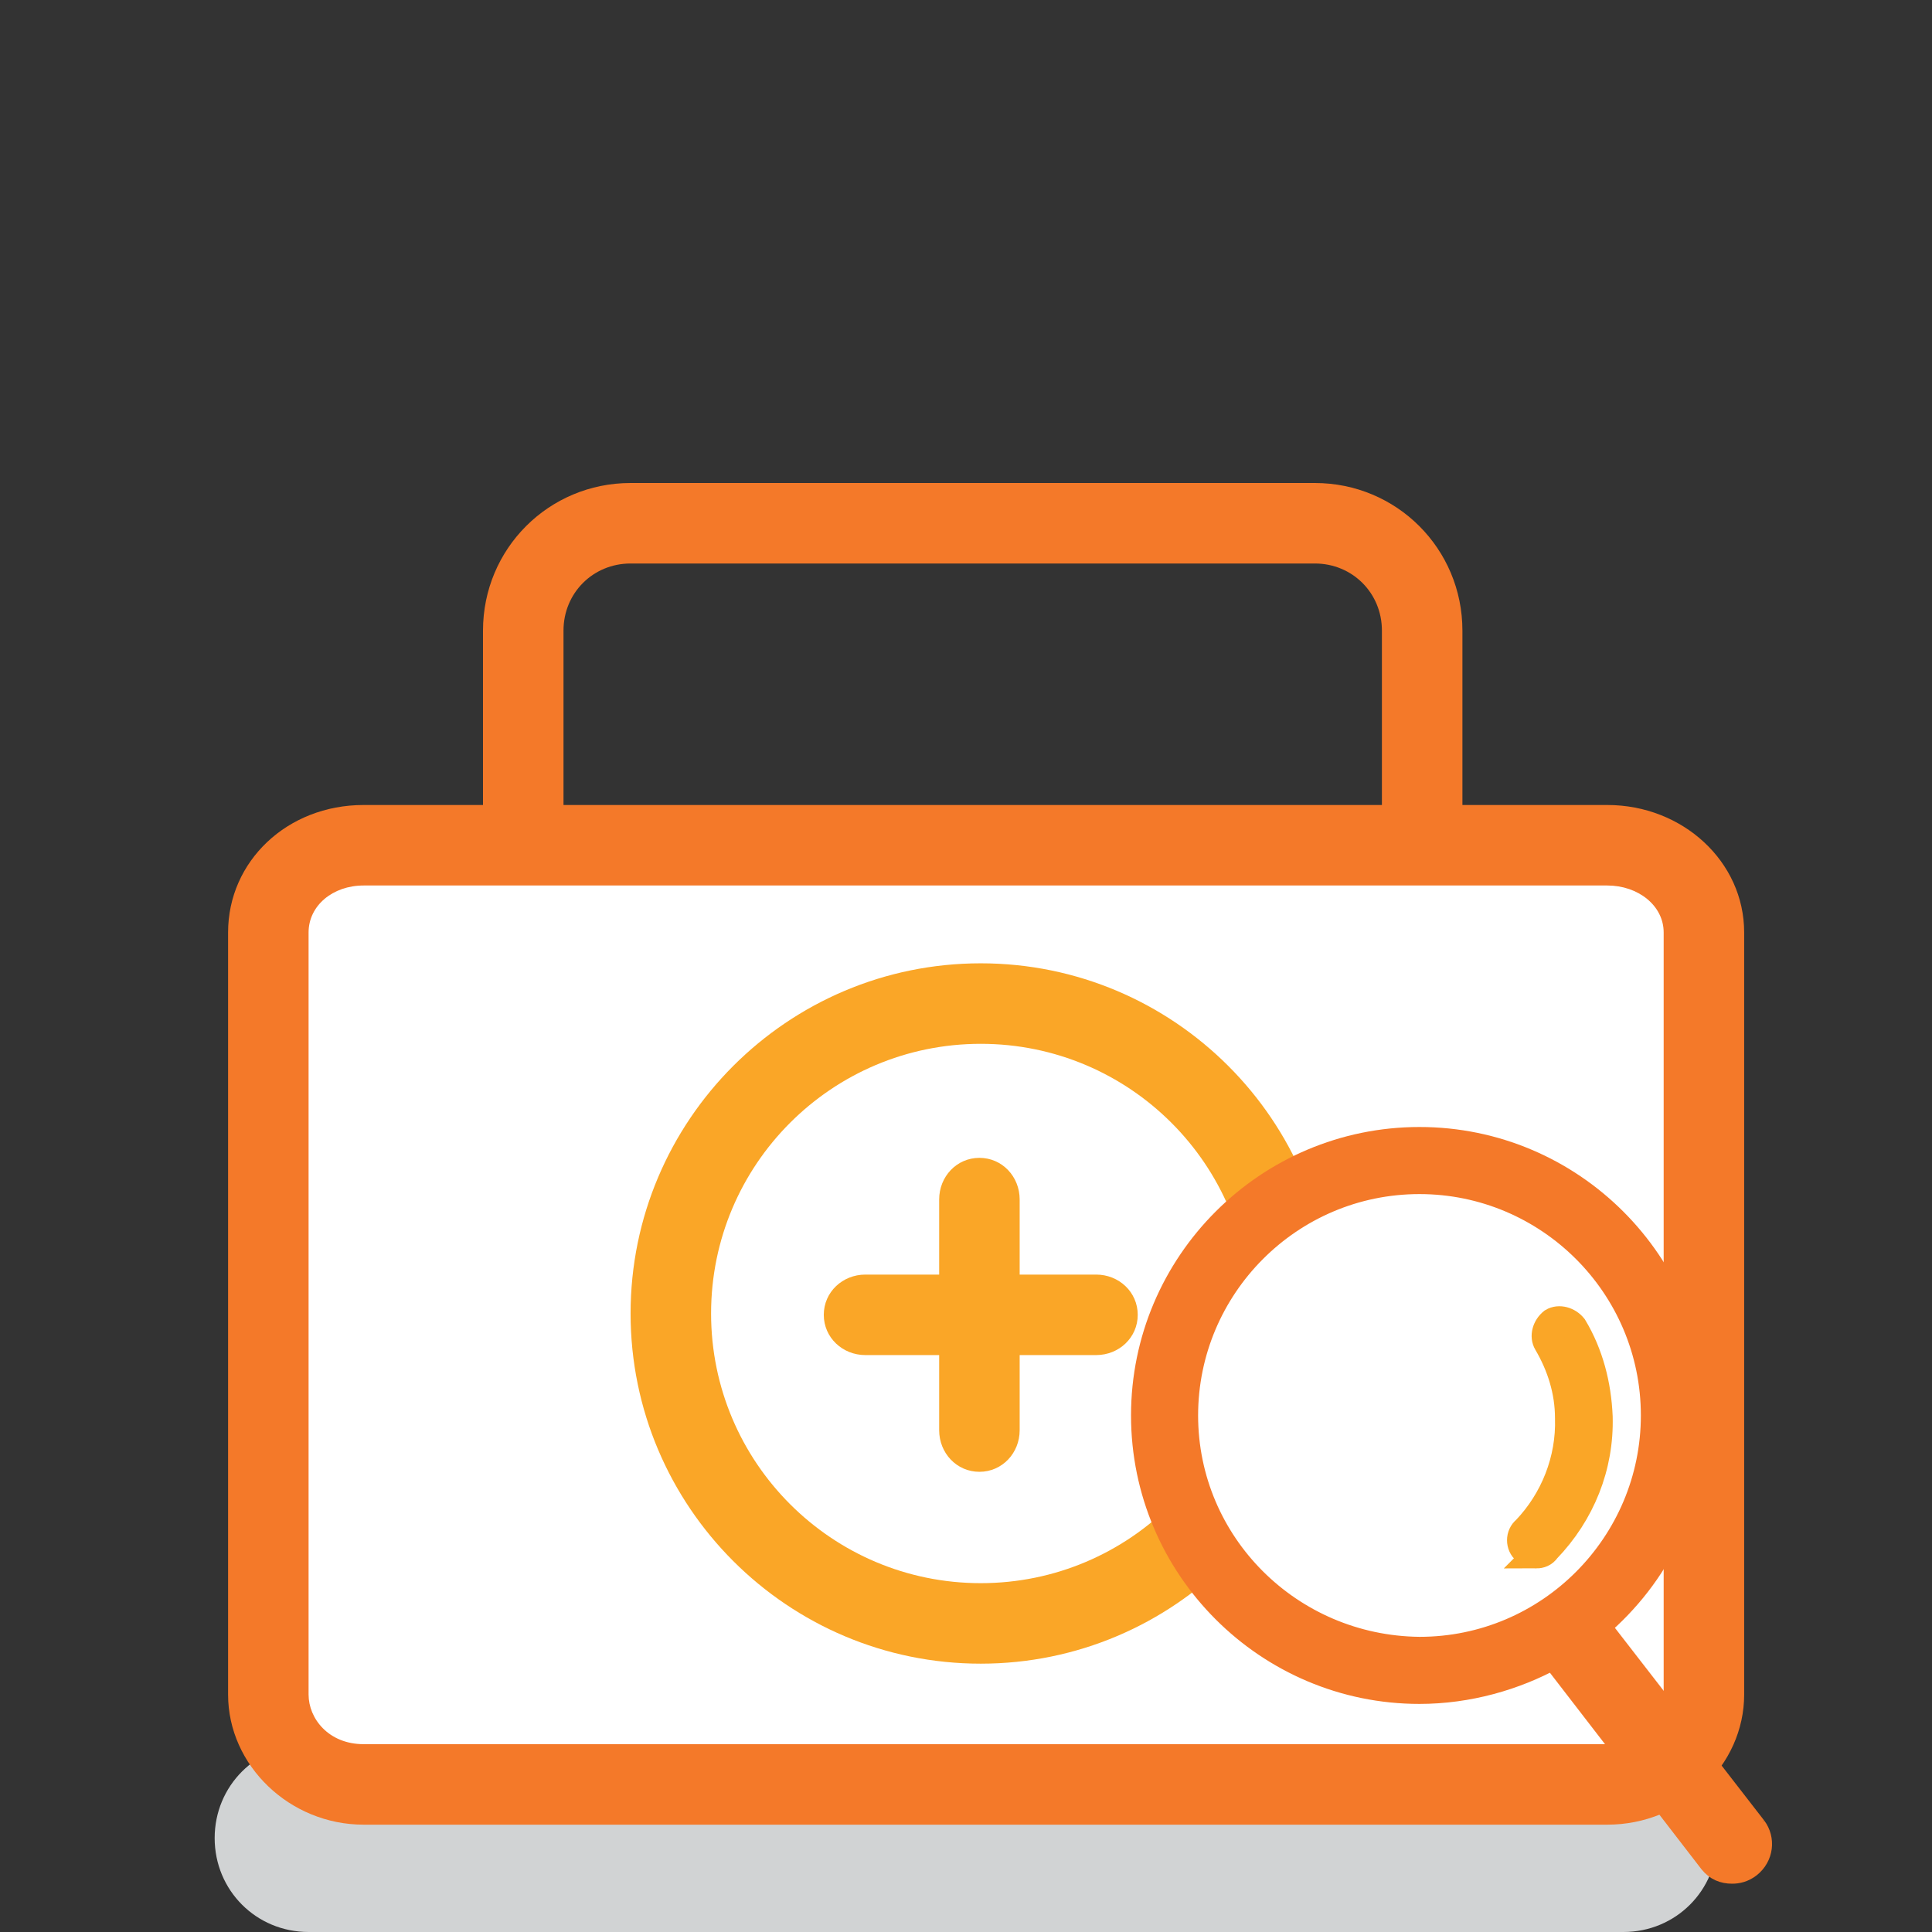 <?xml version="1.0" encoding="UTF-8"?>
<!DOCTYPE svg  PUBLIC '-//W3C//DTD SVG 1.1//EN'  'http://www.w3.org/Graphics/SVG/1.1/DTD/svg11.dtd'>
<svg enable-background="new 0 0 144 144" version="1.1" viewBox="0 0 144 144" xml:space="preserve" xmlns="http://www.w3.org/2000/svg">
<rect x="0" y="0" width="144" height="144" fill="#333333" stroke="none"/>
<g display="none">
		<rect x="-346.5" y="-1218.5" width="2561" height="2183" display="inline" fill="#00918F" stroke="#fff" stroke-miterlimit="10"/>
</g>
	<path d="m128 137c0 3.9-3.1 7-7 7h-98c-3.9 0-7-3.1-7-7s3.1-7 7-7h98c3.9 0 7 3.1 7 7z" fill="#D1D3D4"/>
		<path d="m109 78c0 6.1-4.9 11-11 11h-51c-6.1 0-11-4.9-11-11v-31c0-6.1 4.9-11 11-11h51c6.1 0 11 4.9 11 11v31zm-6-31c0-2.8-2.2-5-5-5h-51c-2.8 0-5 2.2-5 5v31c0 2.8 2.2 5 5 5h51c2.8 0 5-2.2 5-5v-31z" fill="#F47929"/>
		<path d="m127 126.3c0 3.6-3.1 6.7-7.2 6.7h-92.7c-4.1 0-7.1-3.1-7.1-6.7v-56.8c0-3.6 3-6.5 7.1-6.5h92.7c4.1 0 7.2 2.9 7.2 6.5v56.8z" fill="#fff"/>
		<path d="m119.8 136h-92.7c-5.5 0-10.1-4.4-10.1-9.7v-56.8c0-5.3 4.4-9.5 10.1-9.5h92.7c5.6 0 10.2 4.2 10.2 9.5v56.8c0 5.3-4.6 9.7-10.2 9.7zm-92.7-70c-2.3 0-4.1 1.5-4.1 3.5v56.8c0 1.8 1.5 3.7 4.1 3.7h92.7c2.5 0 4.2-1.9 4.2-3.7v-56.8c0-2-1.9-3.5-4.2-3.5h-92.7z" fill="#F47929"/>
		<path d="m81.7 95h-5.7v-5.6c0-1.7-1.3-3.1-3-3.1s-3 1.4-3 3.1v5.6h-5.5c-1.7 0-3.1 1.3-3.1 3s1.4 3 3.1 3h5.5v5.6c0 1.7 1.3 3.1 3 3.1s3-1.4 3-3.1v-5.6h5.7c1.7 0 3.1-1.3 3.1-3s-1.4-3-3.1-3z" fill="#FAA627"/>
		<path d="m73.1 124c-14.4 0-26.1-11.7-26.1-26.1s11.7-26.1 26.1-26.1 26.1 11.7 26.1 26.1-11.7 26.1-26.1 26.1zm0-46.2c-11.1 0-20.1 9-20.1 20.1s9 20.1 20.1 20.1 20.1-9 20.1-20.1-9-20.1-20.1-20.1z" fill="#FAA627"/>
		<circle cx="106.8" cy="105.5" r="19" fill="#fff"/>
		<path d="m130.7 136.3l-11.7-15.1c4.5-3.8 7.3-9.4 7.3-15.7 0-11.3-9.2-20.5-20.5-20.5s-20.5 9.2-20.5 20.5 9.2 20.5 20.5 20.5c3.6 0 7.1-1 10-2.6l11.8 15.3c0.4 0.5 0.9 0.7 1.5 0.7 0.4 0 0.8-0.1 1.2-0.4 0.9-0.7 1-1.9 0.4-2.7zm-42.4-30.8c0-9.6 7.8-17.5 17.5-17.5 9.6 0 17.5 7.8 17.5 17.5 0 9.6-7.8 17.5-17.5 17.5-9.7-0.1-17.5-7.9-17.5-17.5z" fill="#F47929" stroke="#F47929" stroke-miterlimit="10" stroke-width="2"/>
		<path d="m114.5 115.9c-0.3 0-0.6-0.1-0.8-0.3-0.5-0.4-0.5-1.2 0-1.6 2.1-2.2 3.3-5.2 3.2-8.3 0-2-0.6-3.9-1.6-5.6-0.3-0.5-0.1-1.2 0.4-1.6 0.5-0.3 1.2-0.1 1.6 0.4 1.2 2 1.8 4.3 1.9 6.7 0.1 3.7-1.3 7.2-3.9 9.9-0.2 0.3-0.5 0.4-0.8 0.4z" fill="#FAA627" stroke="#FAA627" stroke-miterlimit="10" stroke-width="2"/>
</svg>
